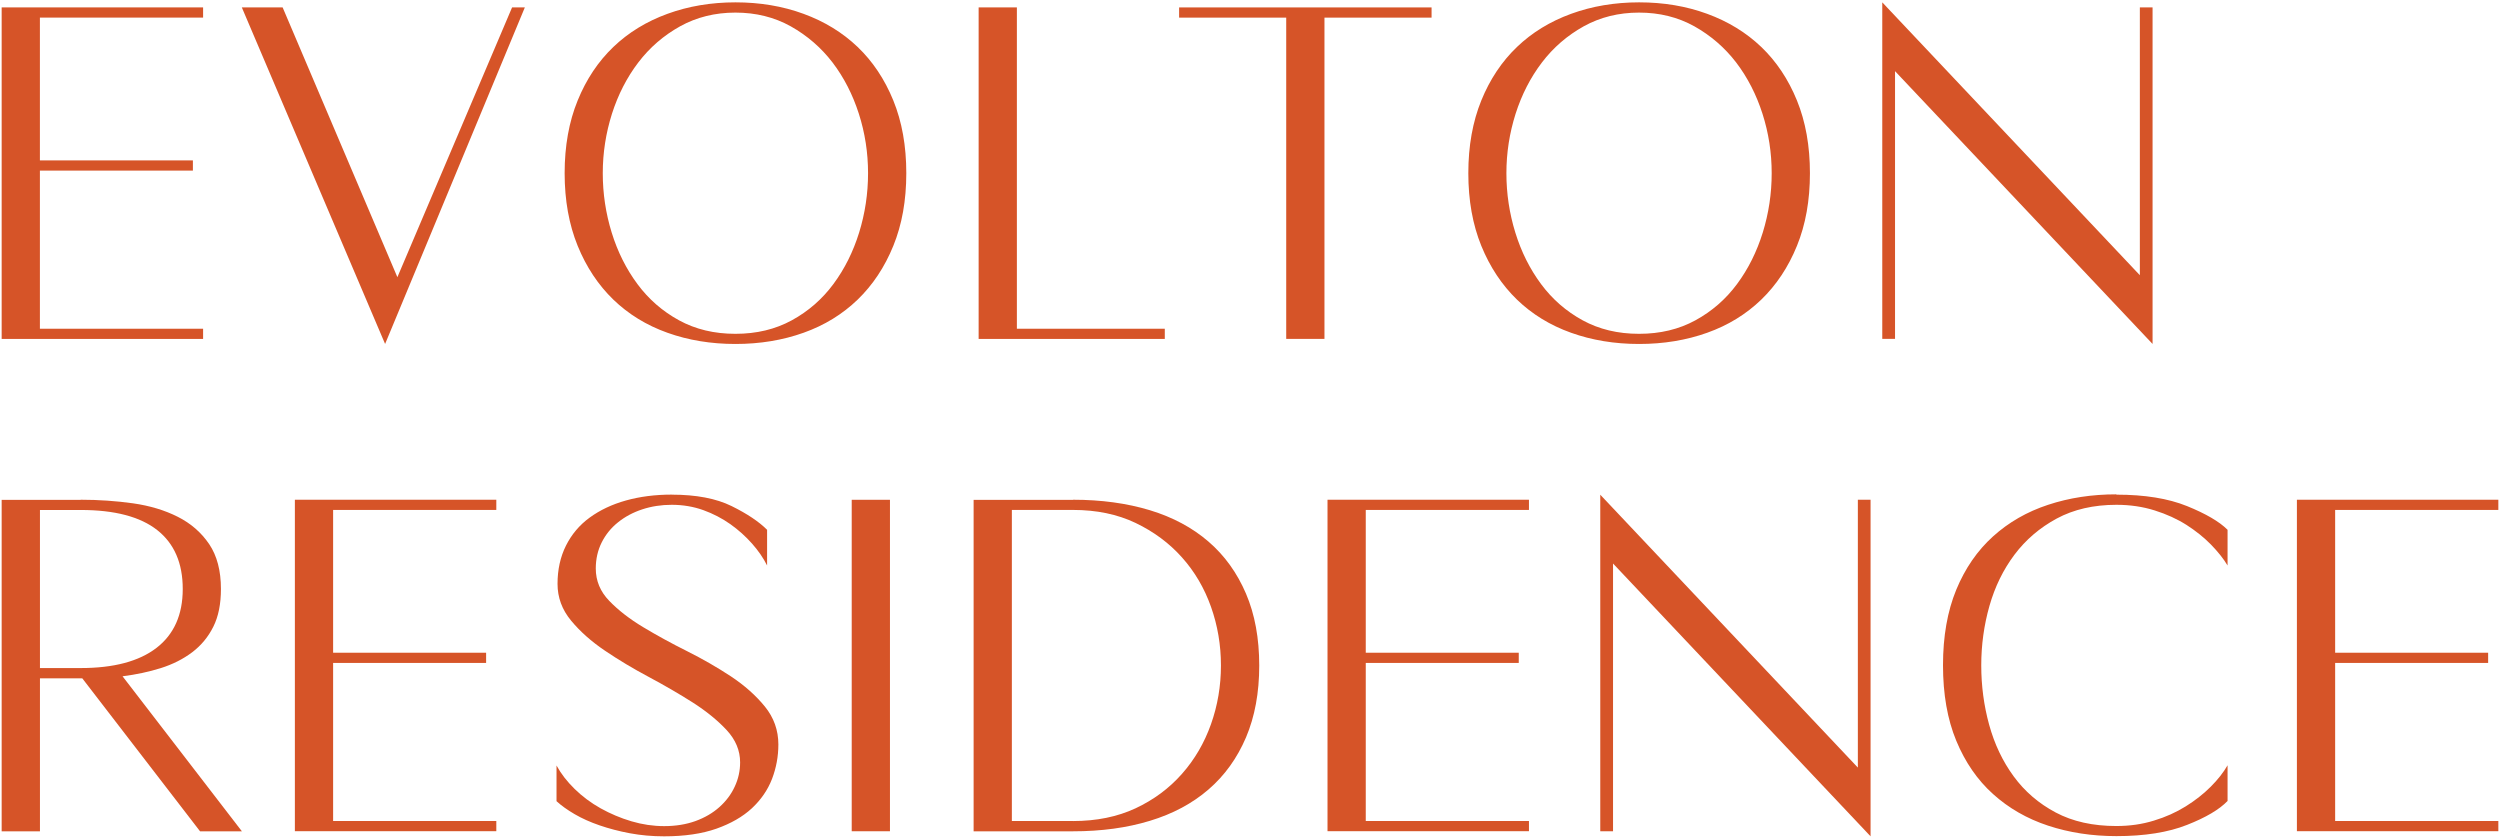 <?xml version="1.0" encoding="UTF-8"?>
<svg id="_圖層_1" data-name="圖層_1" xmlns="http://www.w3.org/2000/svg" viewBox="0 0 468 157">
  <defs>
    <style>
      .cls-1 {
        fill: #d65428;
      }
    </style>
  </defs>
  <path class="cls-1" d="M38.02,3.3H7.47v26.73h28.64v1.91H7.47v29.6h30.55v1.91H.31V1.39h37.71v1.91Z"/>
  <path class="cls-1" d="M95.86,1.39h2.39l-26.16,63L45.27,1.39h7.64l21.48,50.5L95.86,1.39Z"/>
  <path class="cls-1" d="M137.68.44c4.58,0,8.83.71,12.75,2.15,3.91,1.43,7.29,3.5,10.12,6.2,2.83,2.71,5.06,6.05,6.68,10.02,1.62,3.98,2.43,8.51,2.43,13.61s-.81,9.63-2.43,13.6c-1.62,3.98-3.85,7.33-6.68,10.07-2.83,2.73-6.21,4.81-10.12,6.2-3.92,1.4-8.16,2.1-12.75,2.1s-8.83-.7-12.74-2.1c-3.92-1.4-7.29-3.47-10.12-6.2-2.83-2.74-5.06-6.1-6.68-10.07-1.62-3.98-2.44-8.51-2.44-13.6s.81-9.62,2.44-13.61c1.62-3.98,3.85-7.31,6.68-10.02,2.83-2.71,6.2-4.77,10.12-6.2,3.92-1.43,8.16-2.15,12.74-2.15ZM137.68,62.49c3.95,0,7.46-.84,10.55-2.53,3.09-1.69,5.68-3.95,7.78-6.78,2.1-2.83,3.7-6.04,4.82-9.64,1.11-3.6,1.67-7.3,1.67-11.12s-.57-7.53-1.72-11.12c-1.15-3.59-2.79-6.79-4.92-9.59-2.14-2.79-4.75-5.05-7.83-6.78-3.09-1.72-6.54-2.57-10.36-2.57s-7.27.86-10.36,2.57c-3.09,1.72-5.7,3.98-7.83,6.78-2.13,2.8-3.77,6-4.92,9.59-1.14,3.6-1.72,7.31-1.72,11.12s.56,7.53,1.67,11.12c1.11,3.6,2.72,6.81,4.82,9.64,2.1,2.83,4.69,5.09,7.78,6.78,3.09,1.69,6.6,2.53,10.55,2.53Z"/>
  <path class="cls-1" d="M190.37,61.54h27.68v1.91h-34.85V1.39h7.16v60.14Z"/>
  <path class="cls-1" d="M267.99,3.3h-20.05v60.14h-7.16V3.3h-20.05v-1.91h47.26v1.91Z"/>
  <path class="cls-1" d="M306.84.44c4.58,0,8.83.71,12.75,2.15,3.91,1.43,7.29,3.5,10.12,6.2,2.83,2.71,5.06,6.05,6.68,10.02,1.62,3.98,2.43,8.51,2.43,13.61s-.81,9.63-2.43,13.6c-1.62,3.98-3.85,7.33-6.68,10.07-2.83,2.73-6.21,4.81-10.12,6.2-3.92,1.4-8.16,2.1-12.75,2.1s-8.83-.7-12.74-2.1c-3.92-1.4-7.29-3.47-10.12-6.2-2.83-2.74-5.06-6.1-6.68-10.07-1.62-3.98-2.43-8.51-2.43-13.6s.81-9.62,2.43-13.61c1.62-3.98,3.85-7.31,6.68-10.02,2.83-2.71,6.2-4.77,10.12-6.2,3.92-1.43,8.16-2.15,12.74-2.15ZM306.84,62.49c3.95,0,7.46-.84,10.55-2.53,3.09-1.69,5.68-3.95,7.78-6.78,2.1-2.83,3.7-6.04,4.82-9.64,1.11-3.6,1.67-7.3,1.67-11.12s-.57-7.53-1.72-11.12c-1.15-3.59-2.79-6.79-4.92-9.59-2.14-2.79-4.75-5.05-7.83-6.78-3.09-1.72-6.54-2.57-10.36-2.57s-7.27.86-10.36,2.57c-3.09,1.72-5.7,3.98-7.83,6.78-2.13,2.8-3.77,6-4.92,9.59-1.14,3.6-1.72,7.31-1.72,11.12s.56,7.53,1.67,11.12c1.11,3.6,2.72,6.81,4.82,9.64,2.1,2.83,4.69,5.09,7.78,6.78,3.09,1.69,6.6,2.53,10.55,2.53Z"/>
  <path class="cls-1" d="M400.58,51.51V1.39h2.38v63l-48.21-51.07v50.12h-2.39V.44l48.21,51.07Z"/>
  <path class="cls-1" d="M15.11,93.55c3.37,0,6.63.23,9.78.67,3.15.45,5.95,1.29,8.4,2.53,2.45,1.24,4.4,2.94,5.87,5.11,1.46,2.16,2.2,4.97,2.2,8.4,0,2.8-.47,5.16-1.43,7.07-.95,1.91-2.28,3.51-3.96,4.78-1.69,1.27-3.65,2.26-5.87,2.96-2.23.7-4.62,1.21-7.16,1.53l22.34,29.02h-7.83l-22.05-28.64h-7.92v28.64H.31v-62.05h14.8ZM15.11,125.06c6.17,0,10.9-1.25,14.18-3.77,3.27-2.52,4.92-6.19,4.92-11.03s-1.59-8.51-4.77-11.02c-3.18-2.51-7.96-3.77-14.32-3.77h-7.64v29.59h7.64Z"/>
  <path class="cls-1" d="M92.91,95.46h-30.55v26.73h28.64v1.91h-28.64v29.59h30.55v1.91h-37.71v-62.05h37.71v1.91Z"/>
  <path class="cls-1" d="M125.74,92.6c4.58,0,8.32.71,11.22,2.14,2.9,1.43,5.11,2.91,6.64,4.44v6.68c-.7-1.4-1.64-2.77-2.82-4.1s-2.53-2.55-4.05-3.63c-1.53-1.08-3.21-1.96-5.06-2.63-1.84-.66-3.82-1-5.92-1-1.97,0-3.82.29-5.54.86-1.72.57-3.23,1.38-4.53,2.43-1.31,1.05-2.32,2.31-3.05,3.77-.73,1.46-1.1,3.09-1.1,4.87,0,2.3.84,4.32,2.53,6.06,1.69,1.75,3.8,3.39,6.35,4.92,2.55,1.53,5.28,3.03,8.21,4.49,2.93,1.47,5.66,3.04,8.21,4.72,2.55,1.69,4.66,3.57,6.35,5.64,1.68,2.07,2.53,4.44,2.53,7.11,0,2.23-.4,4.38-1.19,6.45-.8,2.07-2.06,3.89-3.77,5.49-1.72,1.59-3.93,2.86-6.64,3.82-2.7.95-5.96,1.43-9.78,1.43-2.23,0-4.36-.19-6.4-.57-2.04-.38-3.93-.88-5.68-1.48-1.75-.6-3.31-1.3-4.68-2.1-1.37-.8-2.5-1.61-3.39-2.43v-6.68c.83,1.53,1.96,2.99,3.39,4.39,1.43,1.4,3.05,2.61,4.87,3.63,1.82,1.01,3.74,1.83,5.78,2.43,2.03.6,4.07.9,6.11.9,2.16,0,4.12-.32,5.87-.95,1.75-.64,3.24-1.51,4.48-2.62,1.25-1.12,2.2-2.39,2.86-3.82.67-1.43,1.01-2.94,1.01-4.54,0-2.22-.84-4.24-2.53-6.06-1.69-1.81-3.8-3.53-6.35-5.16-2.55-1.62-5.29-3.21-8.21-4.77-2.93-1.56-5.67-3.2-8.21-4.92-2.55-1.72-4.66-3.6-6.35-5.64-1.69-2.04-2.53-4.33-2.53-6.87,0-2.67.53-5.06,1.58-7.16,1.05-2.1,2.53-3.86,4.44-5.25s4.17-2.47,6.78-3.2c2.61-.73,5.47-1.1,8.59-1.1Z"/>
  <path class="cls-1" d="M166.6,155.61h-7.16v-62.05h7.16v62.05Z"/>
  <path class="cls-1" d="M200.88,93.55c5.28,0,10.07.66,14.37,1.96,4.3,1.31,7.96,3.27,10.98,5.88,3.03,2.61,5.36,5.86,7.02,9.74,1.66,3.88,2.48,8.37,2.48,13.46s-.83,9.57-2.48,13.46c-1.66,3.88-3.99,7.13-7.02,9.74-3.02,2.61-6.68,4.57-10.98,5.87-4.29,1.31-9.09,1.96-14.37,1.96h-18.62v-62.05h18.62ZM200.88,153.7c4.39,0,8.29-.8,11.69-2.38,3.41-1.6,6.3-3.74,8.69-6.45,2.39-2.7,4.2-5.81,5.44-9.31,1.24-3.5,1.86-7.16,1.86-10.98s-.62-7.48-1.86-10.98c-1.24-3.5-3.05-6.59-5.44-9.26-2.38-2.67-5.28-4.82-8.69-6.45-3.4-1.62-7.3-2.43-11.69-2.43h-11.46v58.23h11.46Z"/>
  <path class="cls-1" d="M286.22,95.46h-30.55v26.73h28.64v1.91h-28.64v29.59h30.55v1.91h-37.71v-62.05h37.71v1.91Z"/>
  <path class="cls-1" d="M347.79,143.67v-50.12h2.38v63.01l-48.21-51.07v50.12h-2.39v-63l48.21,51.07Z"/>
  <path class="cls-1" d="M396.19,92.6c5.28,0,9.69.71,13.22,2.14,3.53,1.43,6.06,2.91,7.59,4.44v6.68c-.76-1.27-1.8-2.57-3.1-3.91-1.31-1.34-2.84-2.56-4.58-3.68-1.75-1.11-3.74-2.02-5.97-2.72-2.23-.7-4.61-1.05-7.16-1.05-4.27,0-7.99.86-11.17,2.57-3.18,1.72-5.82,3.98-7.92,6.78-2.1,2.8-3.66,6-4.68,9.59-1.02,3.6-1.53,7.31-1.53,11.12s.49,7.53,1.48,11.12c.99,3.6,2.51,6.81,4.58,9.64,2.07,2.83,4.69,5.09,7.88,6.78,3.18,1.69,6.97,2.53,11.36,2.53,2.48,0,4.82-.33,7.01-1.01,2.2-.66,4.18-1.56,5.97-2.67,1.78-1.11,3.34-2.34,4.68-3.68,1.34-1.34,2.39-2.68,3.15-4.01v6.68c-1.53,1.59-4.05,3.09-7.59,4.48-3.53,1.4-7.94,2.1-13.22,2.1-4.58,0-8.85-.66-12.79-1.96-3.95-1.3-7.38-3.28-10.31-5.92-2.93-2.64-5.22-5.97-6.88-9.98s-2.48-8.72-2.48-14.13.83-10.12,2.48-14.13c1.66-4.01,3.95-7.33,6.88-9.98,2.92-2.64,6.36-4.62,10.31-5.92,3.95-1.31,8.21-1.96,12.79-1.96Z"/>
  <path class="cls-1" d="M467.69,95.46h-30.55v26.73h28.64v1.91h-28.64v29.59h30.55v1.91h-37.71v-62.05h37.71v1.91Z"/>
</svg>